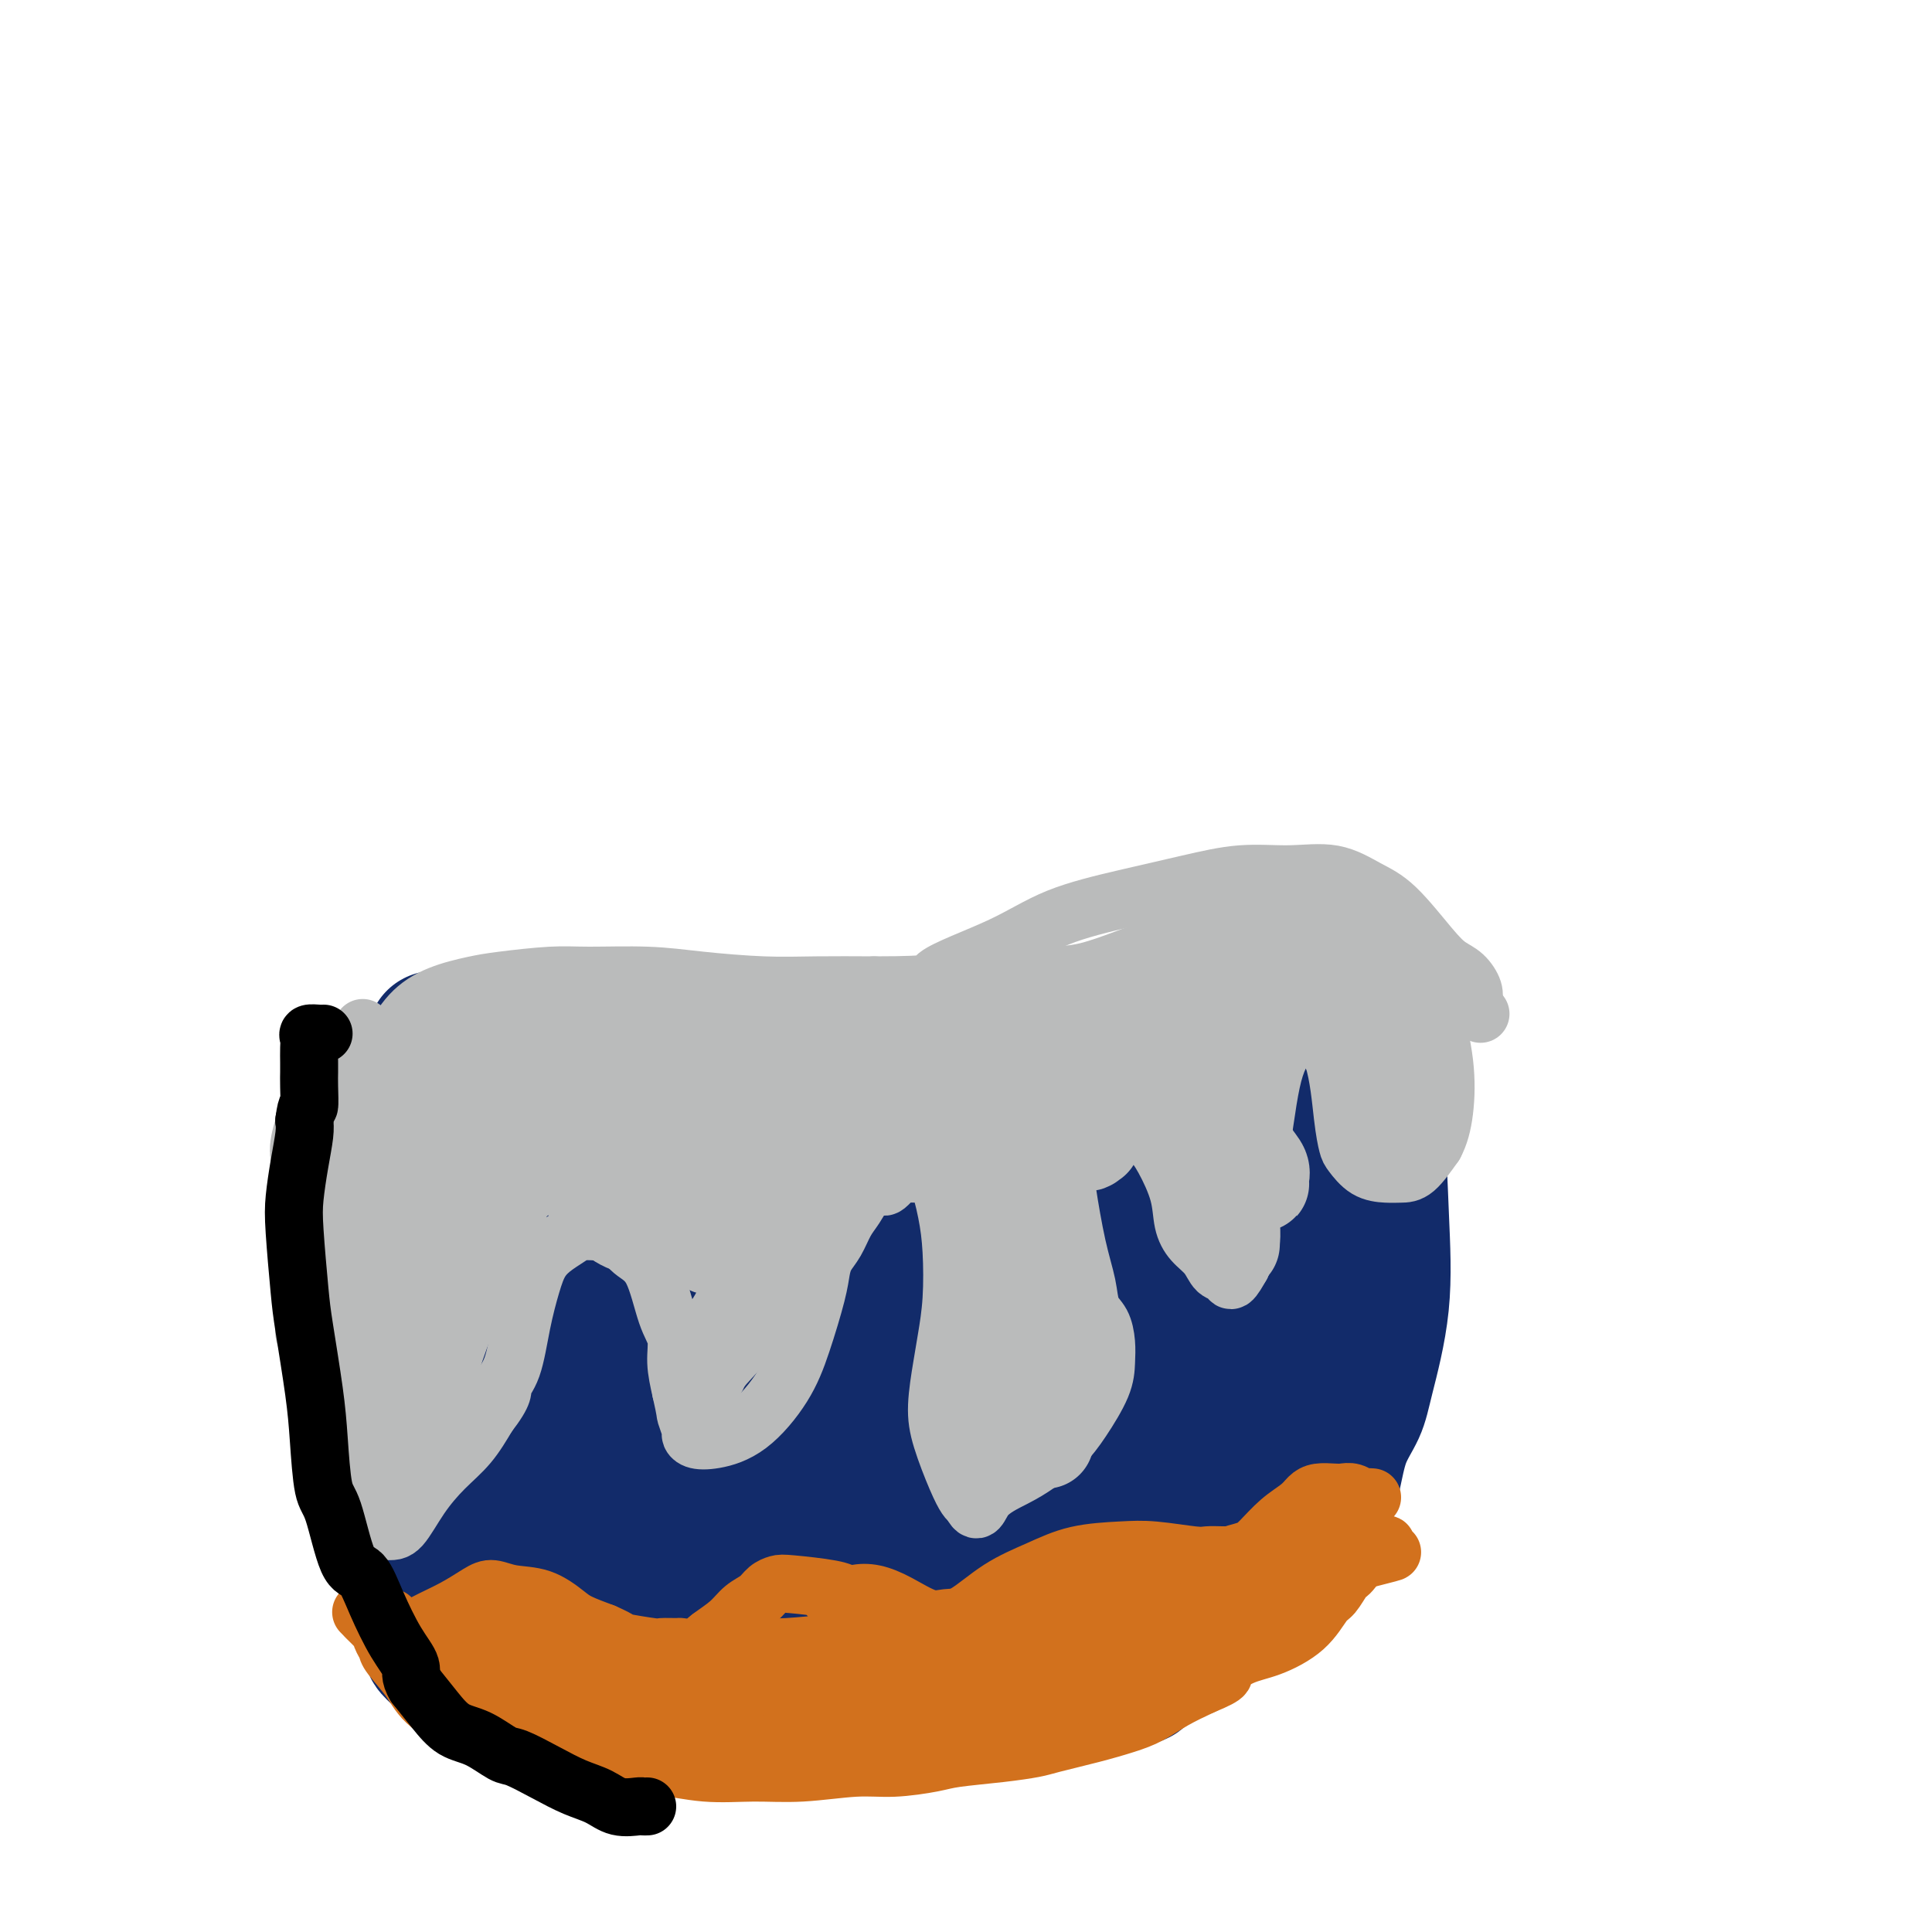 <svg viewBox='0 0 400 400' version='1.1' xmlns='http://www.w3.org/2000/svg' xmlns:xlink='http://www.w3.org/1999/xlink'><g fill='none' stroke='#122B6A' stroke-width='28' stroke-linecap='round' stroke-linejoin='round'><path d='M90,215c0.501,0.445 1.002,0.890 1,1c-0.002,0.110 -0.506,-0.113 1,1c1.506,1.113 5.024,3.564 9,6c3.976,2.436 8.411,4.859 13,7c4.589,2.141 9.332,4.001 15,5c5.668,0.999 12.262,1.138 18,1c5.738,-0.138 10.621,-0.553 16,-1c5.379,-0.447 11.254,-0.925 17,-2c5.746,-1.075 11.363,-2.747 17,-5c5.637,-2.253 11.295,-5.086 17,-7c5.705,-1.914 11.456,-2.908 17,-4c5.544,-1.092 10.881,-2.282 15,-4c4.119,-1.718 7.022,-3.966 11,-6c3.978,-2.034 9.033,-3.855 12,-5c2.967,-1.145 3.848,-1.613 5,-2c1.152,-0.387 2.576,-0.694 4,-1'/><path d='M278,199c5.333,-2.333 2.667,-1.167 0,0'/><path d='M83,224c-0.006,-0.160 -0.012,-0.321 0,0c0.012,0.321 0.042,1.123 0,5c-0.042,3.877 -0.158,10.829 0,17c0.158,6.171 0.589,11.563 1,16c0.411,4.437 0.804,7.921 1,14c0.196,6.079 0.197,14.754 1,23c0.803,8.246 2.409,16.063 3,22c0.591,5.937 0.167,9.992 0,13c-0.167,3.008 -0.078,4.968 0,6c0.078,1.032 0.145,1.136 1,2c0.855,0.864 2.497,2.488 6,4c3.503,1.512 8.867,2.910 14,4c5.133,1.090 10.036,1.870 18,3c7.964,1.130 18.990,2.608 29,3c10.010,0.392 19.005,-0.304 28,-1'/><path d='M185,355c13.326,-0.176 18.140,-1.615 25,-4c6.860,-2.385 15.768,-5.715 22,-9c6.232,-3.285 9.790,-6.526 13,-8c3.210,-1.474 6.071,-1.182 8,-3c1.929,-1.818 2.927,-5.745 4,-10c1.073,-4.255 2.223,-8.836 3,-16c0.777,-7.164 1.181,-16.910 1,-28c-0.181,-11.090 -0.947,-23.526 -1,-33c-0.053,-9.474 0.607,-15.988 1,-20c0.393,-4.012 0.520,-5.523 1,-7c0.480,-1.477 1.314,-2.922 2,-4c0.686,-1.078 1.223,-1.790 1,-2c-0.223,-0.210 -1.207,0.083 -2,0c-0.793,-0.083 -1.397,-0.541 -2,-1'/><path d='M261,210c-0.500,-0.500 -0.250,-0.250 0,0'/><path d='M79,243c-0.043,0.074 -0.087,0.148 0,0c0.087,-0.148 0.304,-0.517 1,-1c0.696,-0.483 1.870,-1.078 5,-1c3.130,0.078 8.215,0.830 13,2c4.785,1.170 9.269,2.760 15,3c5.731,0.240 12.708,-0.868 20,-2c7.292,-1.132 14.899,-2.288 22,-3c7.101,-0.712 13.695,-0.979 20,-1c6.305,-0.021 12.321,0.203 17,1c4.679,0.797 8.021,2.168 12,2c3.979,-0.168 8.595,-1.876 13,-3c4.405,-1.124 8.600,-1.663 13,-2c4.400,-0.337 9.004,-0.472 12,-1c2.996,-0.528 4.384,-1.450 6,-2c1.616,-0.550 3.462,-0.729 4,-1c0.538,-0.271 -0.231,-0.636 -1,-1'/><path d='M251,233c7.833,-1.667 3.917,-0.833 0,0'/><path d='M101,268c-1.116,0.251 -2.233,0.501 3,-1c5.233,-1.501 16.814,-4.754 28,-6c11.186,-1.246 21.975,-0.487 32,1c10.025,1.487 19.285,3.701 28,5c8.715,1.299 16.885,1.682 23,1c6.115,-0.682 10.175,-2.430 13,-3c2.825,-0.570 4.414,0.039 5,0c0.586,-0.039 0.167,-0.725 0,-1c-0.167,-0.275 -0.084,-0.137 0,0'/><path d='M106,270c-1.215,-0.600 -2.431,-1.201 0,0c2.431,1.201 8.508,4.203 18,6c9.492,1.797 22.400,2.391 36,3c13.600,0.609 27.893,1.235 39,2c11.107,0.765 19.029,1.669 23,2c3.971,0.331 3.992,0.089 4,0c0.008,-0.089 0.002,-0.025 0,0c-0.002,0.025 -0.001,0.013 0,0'/><path d='M105,301c0.327,-0.172 0.654,-0.344 0,0c-0.654,0.344 -2.290,1.202 6,-1c8.290,-2.202 26.506,-7.466 42,-11c15.494,-3.534 28.266,-5.339 39,-6c10.734,-0.661 19.428,-0.178 25,0c5.572,0.178 8.020,0.051 9,0c0.980,-0.051 0.490,-0.025 0,0'/><path d='M112,288c-0.053,-0.550 -0.106,-1.100 1,0c1.106,1.100 3.371,3.850 12,6c8.629,2.150 23.622,3.700 35,5c11.378,1.300 19.140,2.350 27,3c7.860,0.650 15.817,0.900 19,1c3.183,0.100 1.591,0.050 0,0'/><path d='M100,316c-1.163,-0.120 -2.325,-0.239 1,0c3.325,0.239 11.139,0.837 22,0c10.861,-0.837 24.770,-3.110 37,-5c12.230,-1.890 22.780,-3.397 27,-4c4.220,-0.603 2.110,-0.301 0,0'/><path d='M110,346c0.038,-0.271 0.075,-0.542 0,0c-0.075,0.542 -0.263,1.897 7,0c7.263,-1.897 21.978,-7.044 33,-9c11.022,-1.956 18.352,-0.719 25,0c6.648,0.719 12.614,0.920 15,1c2.386,0.080 1.193,0.040 0,0'/><path d='M116,329c-0.008,0.037 -0.016,0.073 1,0c1.016,-0.073 3.056,-0.257 8,-2c4.944,-1.743 12.793,-5.046 22,-6c9.207,-0.954 19.774,0.442 24,1c4.226,0.558 2.113,0.279 0,0'/><path d='M103,327c-0.732,-0.105 -1.465,-0.210 1,0c2.465,0.210 8.127,0.736 15,0c6.873,-0.736 14.956,-2.733 24,-4c9.044,-1.267 19.050,-1.803 23,-2c3.950,-0.197 1.843,-0.056 1,0c-0.843,0.056 -0.421,0.028 0,0'/><path d='M174,346c-0.971,-0.005 -1.943,-0.010 0,-1c1.943,-0.990 6.799,-2.967 13,-6c6.201,-3.033 13.746,-7.124 21,-11c7.254,-3.876 14.215,-7.536 17,-9c2.785,-1.464 1.392,-0.732 0,0'/><path d='M223,328c-0.126,-0.598 -0.251,-1.197 0,-1c0.251,0.197 0.879,1.188 3,-9c2.121,-10.188 5.733,-31.556 10,-48c4.267,-16.444 9.187,-27.966 11,-33c1.813,-5.034 0.518,-3.581 0,-3c-0.518,0.581 -0.259,0.291 0,0'/><path d='M233,311c-0.099,-0.501 -0.198,-1.002 0,0c0.198,1.002 0.692,3.506 2,-2c1.308,-5.506 3.429,-19.021 5,-29c1.571,-9.979 2.592,-16.423 3,-19c0.408,-2.577 0.204,-1.289 0,0'/><path d='M196,334c-0.344,1.246 -0.688,2.491 0,0c0.688,-2.491 2.408,-8.720 5,-14c2.592,-5.280 6.056,-9.611 11,-15c4.944,-5.389 11.370,-11.835 14,-15c2.630,-3.165 1.466,-3.047 1,-3c-0.466,0.047 -0.233,0.024 0,0'/><path d='M217,316c-0.470,-0.036 -0.940,-0.071 0,0c0.940,0.071 3.292,0.250 6,-6c2.708,-6.250 5.774,-18.929 7,-24c1.226,-5.071 0.613,-2.536 0,0'/><path d='M286,205c0.062,0.073 0.124,0.145 0,0c-0.124,-0.145 -0.433,-0.509 -1,-1c-0.567,-0.491 -1.392,-1.109 -2,0c-0.608,1.109 -0.997,3.944 -1,7c-0.003,3.056 0.382,6.333 1,10c0.618,3.667 1.471,7.725 2,13c0.529,5.275 0.735,11.765 1,18c0.265,6.235 0.591,12.213 0,18c-0.591,5.787 -2.097,11.384 -3,15c-0.903,3.616 -1.201,5.252 -2,7c-0.799,1.748 -2.099,3.608 -3,6c-0.901,2.392 -1.405,5.315 -2,8c-0.595,2.685 -1.283,5.132 -3,8c-1.717,2.868 -4.462,6.157 -6,8c-1.538,1.843 -1.868,2.241 -3,3c-1.132,0.759 -3.066,1.880 -5,3'/><path d='M259,328c-3.066,2.692 -3.731,2.421 -5,3c-1.269,0.579 -3.141,2.009 -5,3c-1.859,0.991 -3.703,1.544 -5,2c-1.297,0.456 -2.046,0.816 -3,2c-0.954,1.184 -2.111,3.194 -3,5c-0.889,1.806 -1.509,3.409 -2,4c-0.491,0.591 -0.855,0.169 -1,0c-0.145,-0.169 -0.073,-0.084 0,0'/></g>
<g fill='none' stroke='#BABBBB' stroke-width='12' stroke-linecap='round' stroke-linejoin='round'><path d='M75,213c0.087,-0.150 0.174,-0.300 0,0c-0.174,0.300 -0.610,1.051 -1,2c-0.390,0.949 -0.735,2.097 -2,4c-1.265,1.903 -3.449,4.561 -5,7c-1.551,2.439 -2.469,4.659 -3,7c-0.531,2.341 -0.674,4.801 -1,7c-0.326,2.199 -0.834,4.136 -1,7c-0.166,2.864 0.011,6.656 0,9c-0.011,2.344 -0.211,3.239 0,6c0.211,2.761 0.834,7.386 1,10c0.166,2.614 -0.124,3.217 0,4c0.124,0.783 0.662,1.746 1,3c0.338,1.254 0.476,2.799 1,5c0.524,2.201 1.436,5.057 2,7c0.564,1.943 0.782,2.971 1,4'/><path d='M68,295c0.708,3.302 -0.020,2.057 0,2c0.020,-0.057 0.790,1.074 1,2c0.210,0.926 -0.141,1.649 0,3c0.141,1.351 0.772,3.332 1,5c0.228,1.668 0.052,3.024 0,4c-0.052,0.976 0.018,1.572 0,2c-0.018,0.428 -0.125,0.689 0,1c0.125,0.311 0.483,0.673 1,1c0.517,0.327 1.193,0.620 2,1c0.807,0.380 1.744,0.847 3,1c1.256,0.153 2.832,-0.008 4,0c1.168,0.008 1.929,0.184 3,-1c1.071,-1.184 2.452,-3.730 4,-6c1.548,-2.270 3.263,-4.265 5,-6c1.737,-1.735 3.496,-3.210 5,-5c1.504,-1.790 2.752,-3.895 4,-6'/><path d='M101,293c3.832,-4.946 2.913,-5.310 3,-6c0.087,-0.690 1.181,-1.707 2,-4c0.819,-2.293 1.364,-5.861 2,-9c0.636,-3.139 1.362,-5.850 2,-8c0.638,-2.150 1.188,-3.739 2,-5c0.812,-1.261 1.887,-2.193 3,-3c1.113,-0.807 2.264,-1.489 3,-2c0.736,-0.511 1.057,-0.852 2,-1c0.943,-0.148 2.507,-0.105 4,0c1.493,0.105 2.916,0.270 4,1c1.084,0.730 1.831,2.024 3,3c1.169,0.976 2.761,1.635 4,4c1.239,2.365 2.126,6.438 3,9c0.874,2.562 1.735,3.613 2,5c0.265,1.387 -0.067,3.111 0,5c0.067,1.889 0.534,3.945 1,6'/><path d='M141,288c1.093,4.830 0.824,4.406 1,5c0.176,0.594 0.796,2.207 1,3c0.204,0.793 -0.007,0.767 0,1c0.007,0.233 0.231,0.724 1,1c0.769,0.276 2.083,0.335 4,0c1.917,-0.335 4.436,-1.065 7,-3c2.564,-1.935 5.173,-5.074 7,-8c1.827,-2.926 2.874,-5.639 4,-9c1.126,-3.361 2.332,-7.368 3,-10c0.668,-2.632 0.798,-3.887 1,-5c0.202,-1.113 0.477,-2.084 1,-3c0.523,-0.916 1.295,-1.776 2,-3c0.705,-1.224 1.344,-2.813 2,-4c0.656,-1.187 1.331,-1.974 2,-3c0.669,-1.026 1.334,-2.293 2,-3c0.666,-0.707 1.333,-0.853 2,-1'/><path d='M181,246c4.375,-7.762 2.313,-2.668 2,-1c-0.313,1.668 1.123,-0.091 2,-1c0.877,-0.909 1.194,-0.969 2,-1c0.806,-0.031 2.100,-0.032 3,0c0.900,0.032 1.405,0.099 2,0c0.595,-0.099 1.281,-0.362 2,1c0.719,1.362 1.472,4.349 2,7c0.528,2.651 0.831,4.966 1,8c0.169,3.034 0.204,6.786 0,10c-0.204,3.214 -0.648,5.889 -1,8c-0.352,2.111 -0.613,3.658 -1,6c-0.387,2.342 -0.899,5.478 -1,8c-0.101,2.522 0.210,4.428 1,7c0.790,2.572 2.059,5.808 3,8c0.941,2.192 1.555,3.341 2,4c0.445,0.659 0.723,0.830 1,1'/><path d='M201,311c1.461,3.075 1.614,0.762 3,-1c1.386,-1.762 4.003,-2.974 6,-4c1.997,-1.026 3.372,-1.866 5,-3c1.628,-1.134 3.509,-2.560 5,-4c1.491,-1.440 2.594,-2.892 4,-5c1.406,-2.108 3.116,-4.870 4,-7c0.884,-2.130 0.942,-3.628 1,-5c0.058,-1.372 0.115,-2.619 0,-4c-0.115,-1.381 -0.402,-2.897 -1,-4c-0.598,-1.103 -1.507,-1.793 -2,-3c-0.493,-1.207 -0.570,-2.931 -1,-5c-0.430,-2.069 -1.215,-4.483 -2,-8c-0.785,-3.517 -1.571,-8.139 -2,-11c-0.429,-2.861 -0.500,-3.963 0,-5c0.500,-1.037 1.571,-2.011 2,-3c0.429,-0.989 0.214,-1.995 0,-3'/><path d='M223,236c0.709,-1.878 1.483,-1.075 2,-1c0.517,0.075 0.777,-0.580 1,-1c0.223,-0.420 0.409,-0.605 1,-1c0.591,-0.395 1.589,-1.000 3,-1c1.411,0.000 3.236,0.606 4,1c0.764,0.394 0.466,0.576 1,1c0.534,0.424 1.899,1.089 3,2c1.101,0.911 1.937,2.067 3,4c1.063,1.933 2.353,4.644 3,7c0.647,2.356 0.649,4.357 1,6c0.351,1.643 1.049,2.930 2,4c0.951,1.070 2.155,1.925 3,3c0.845,1.075 1.329,2.371 2,3c0.671,0.629 1.527,0.593 2,1c0.473,0.407 0.564,1.259 1,1c0.436,-0.259 1.218,-1.630 2,-3'/><path d='M257,262c1.089,-4.969 2.813,-15.892 4,-24c1.187,-8.108 1.839,-13.402 3,-17c1.161,-3.598 2.833,-5.500 4,-7c1.167,-1.500 1.829,-2.596 2,-3c0.171,-0.404 -0.147,-0.115 0,0c0.147,0.115 0.761,0.055 1,0c0.239,-0.055 0.104,-0.105 1,1c0.896,1.105 2.822,3.364 4,7c1.178,3.636 1.606,8.649 2,12c0.394,3.351 0.752,5.042 1,6c0.248,0.958 0.386,1.185 1,2c0.614,0.815 1.703,2.218 3,3c1.297,0.782 2.801,0.941 4,1c1.199,0.059 2.092,0.016 3,0c0.908,-0.016 1.831,-0.005 3,-1c1.169,-0.995 2.585,-2.998 4,-5'/><path d='M297,237c1.042,-1.903 1.649,-4.160 2,-7c0.351,-2.840 0.448,-6.264 0,-10c-0.448,-3.736 -1.440,-7.785 -2,-10c-0.560,-2.215 -0.689,-2.596 -1,-3c-0.311,-0.404 -0.803,-0.830 -1,-1c-0.197,-0.170 -0.098,-0.085 0,0'/><path d='M72,221c0.413,-0.009 0.825,-0.018 1,0c0.175,0.018 0.112,0.062 1,0c0.888,-0.062 2.726,-0.230 4,-1c1.274,-0.770 1.984,-2.142 3,-4c1.016,-1.858 2.339,-4.200 4,-6c1.661,-1.800 3.659,-3.056 6,-4c2.341,-0.944 5.025,-1.574 7,-2c1.975,-0.426 3.242,-0.647 6,-1c2.758,-0.353 7.007,-0.837 10,-1c2.993,-0.163 4.732,-0.005 8,0c3.268,0.005 8.066,-0.142 12,0c3.934,0.142 7.003,0.574 11,1c3.997,0.426 8.922,0.845 13,1c4.078,0.155 7.308,0.044 11,0c3.692,-0.044 7.846,-0.022 12,0'/><path d='M181,204c14.214,-0.017 11.249,-0.560 13,-2c1.751,-1.440 8.218,-3.777 13,-6c4.782,-2.223 7.878,-4.332 12,-6c4.122,-1.668 9.269,-2.894 14,-4c4.731,-1.106 9.048,-2.091 13,-3c3.952,-0.909 7.541,-1.742 11,-2c3.459,-0.258 6.788,0.059 10,0c3.212,-0.059 6.305,-0.493 9,0c2.695,0.493 4.990,1.913 7,3c2.010,1.087 3.733,1.842 6,4c2.267,2.158 5.077,5.720 7,8c1.923,2.280 2.960,3.280 4,4c1.040,0.720 2.083,1.162 3,2c0.917,0.838 1.708,2.072 2,3c0.292,0.928 0.083,1.551 0,2c-0.083,0.449 -0.042,0.725 0,1'/><path d='M305,208c2.667,3.333 1.333,1.667 0,0'/></g>
<g fill='none' stroke='#BABBBB' stroke-width='20' stroke-linecap='round' stroke-linejoin='round'><path d='M81,296c-0.088,0.761 -0.177,1.521 0,0c0.177,-1.521 0.619,-5.325 3,-12c2.381,-6.675 6.701,-16.223 10,-23c3.299,-6.777 5.577,-10.783 7,-13c1.423,-2.217 1.990,-2.646 3,-3c1.010,-0.354 2.464,-0.634 3,-1c0.536,-0.366 0.153,-0.819 0,-1c-0.153,-0.181 -0.077,-0.091 0,0'/><path d='M88,288c0.140,-0.202 0.280,-0.404 0,0c-0.280,0.404 -0.979,1.415 0,-2c0.979,-3.415 3.635,-11.255 6,-17c2.365,-5.745 4.438,-9.396 6,-12c1.562,-2.604 2.613,-4.163 3,-5c0.387,-0.837 0.111,-0.954 0,-1c-0.111,-0.046 -0.055,-0.023 0,0'/><path d='M81,297c-0.006,0.000 -0.012,0.000 0,0c0.012,0.000 0.042,0.000 0,0c-0.042,0.000 -0.155,0.000 0,0c0.155,-0.000 0.578,0.000 1,-1c0.422,-1.000 0.844,-3.000 1,-4c0.156,-1.000 0.044,-1.000 0,-1c-0.044,0.000 -0.022,0.000 0,0'/><path d='M79,301c-0.020,0.696 -0.041,1.392 0,-1c0.041,-2.392 0.143,-7.870 0,-12c-0.143,-4.130 -0.533,-6.910 -1,-11c-0.467,-4.090 -1.013,-9.491 -1,-13c0.013,-3.509 0.584,-5.127 1,-8c0.416,-2.873 0.677,-7.000 1,-9c0.323,-2.000 0.708,-1.872 1,-3c0.292,-1.128 0.491,-3.513 1,-6c0.509,-2.487 1.327,-5.075 2,-7c0.673,-1.925 1.201,-3.186 2,-4c0.799,-0.814 1.869,-1.181 4,-2c2.131,-0.819 5.323,-2.091 8,-3c2.677,-0.909 4.838,-1.454 7,-2'/><path d='M104,220c4.912,-1.709 7.692,-2.483 10,-3c2.308,-0.517 4.144,-0.778 6,-1c1.856,-0.222 3.730,-0.406 6,-1c2.270,-0.594 4.934,-1.598 6,-2c1.066,-0.402 0.533,-0.201 0,0'/><path d='M145,283c-0.103,0.217 -0.206,0.434 0,0c0.206,-0.434 0.722,-1.518 2,-3c1.278,-1.482 3.319,-3.360 5,-6c1.681,-2.640 3.002,-6.041 4,-8c0.998,-1.959 1.671,-2.476 2,-5c0.329,-2.524 0.312,-7.055 0,-10c-0.312,-2.945 -0.919,-4.305 -1,-5c-0.081,-0.695 0.363,-0.726 0,-1c-0.363,-0.274 -1.532,-0.793 -2,-1c-0.468,-0.207 -0.234,-0.104 0,0'/><path d='M148,258c-0.501,0.083 -1.003,0.167 -1,0c0.003,-0.167 0.509,-0.584 0,-2c-0.509,-1.416 -2.034,-3.831 -3,-6c-0.966,-2.169 -1.373,-4.091 -3,-6c-1.627,-1.909 -4.475,-3.804 -7,-6c-2.525,-2.196 -4.728,-4.692 -6,-6c-1.272,-1.308 -1.612,-1.429 -2,-2c-0.388,-0.571 -0.825,-1.592 -1,-2c-0.175,-0.408 -0.087,-0.204 0,0'/><path d='M89,251c-0.884,0.314 -1.769,0.628 0,0c1.769,-0.628 6.191,-2.196 11,-6c4.809,-3.804 10.007,-9.842 15,-14c4.993,-4.158 9.783,-6.435 13,-8c3.217,-1.565 4.862,-2.420 7,-3c2.138,-0.580 4.768,-0.887 6,-1c1.232,-0.113 1.066,-0.032 1,0c-0.066,0.032 -0.033,0.016 0,0'/><path d='M85,256c-0.390,0.459 -0.779,0.918 0,0c0.779,-0.918 2.728,-3.212 7,-6c4.272,-2.788 10.868,-6.071 17,-8c6.132,-1.929 11.801,-2.503 16,-4c4.199,-1.497 6.930,-3.917 9,-5c2.070,-1.083 3.480,-0.830 4,-1c0.520,-0.170 0.148,-0.763 0,-1c-0.148,-0.237 -0.074,-0.119 0,0'/><path d='M75,248c0.419,-0.055 0.839,-0.110 1,0c0.161,0.110 0.065,0.386 3,-3c2.935,-3.386 8.902,-10.434 14,-15c5.098,-4.566 9.327,-6.649 14,-9c4.673,-2.351 9.789,-4.970 14,-7c4.211,-2.030 7.518,-3.470 9,-4c1.482,-0.530 1.138,-0.152 1,0c-0.138,0.152 -0.069,0.076 0,0'/><path d='M76,226c-0.064,0.005 -0.128,0.011 0,0c0.128,-0.011 0.448,-0.037 2,-1c1.552,-0.963 4.335,-2.861 7,-5c2.665,-2.139 5.213,-4.518 8,-6c2.787,-1.482 5.812,-2.067 9,-3c3.188,-0.933 6.537,-2.214 11,-3c4.463,-0.786 10.038,-1.079 13,-1c2.962,0.079 3.310,0.528 6,1c2.690,0.472 7.723,0.966 11,1c3.277,0.034 4.797,-0.394 8,0c3.203,0.394 8.090,1.608 11,2c2.910,0.392 3.842,-0.039 6,0c2.158,0.039 5.543,0.549 9,1c3.457,0.451 6.988,0.843 10,1c3.012,0.157 5.506,0.078 8,0'/><path d='M195,213c14.262,0.833 8.917,0.417 8,0c-0.917,-0.417 2.595,-0.833 4,-1c1.405,-0.167 0.702,-0.083 0,0'/><path d='M150,218c-0.705,0.092 -1.409,0.184 0,0c1.409,-0.184 4.932,-0.644 9,-1c4.068,-0.356 8.679,-0.606 13,-1c4.321,-0.394 8.350,-0.930 13,-2c4.650,-1.070 9.922,-2.674 14,-4c4.078,-1.326 6.963,-2.373 10,-3c3.037,-0.627 6.227,-0.832 9,-1c2.773,-0.168 5.129,-0.299 8,-1c2.871,-0.701 6.259,-1.974 9,-3c2.741,-1.026 4.837,-1.806 7,-3c2.163,-1.194 4.395,-2.803 6,-4c1.605,-1.197 2.585,-1.981 4,-3c1.415,-1.019 3.266,-2.274 5,-3c1.734,-0.726 3.353,-0.922 5,-1c1.647,-0.078 3.324,-0.039 5,0'/><path d='M267,188c1.892,-0.239 1.623,-0.335 3,1c1.377,1.335 4.401,4.103 7,6c2.599,1.897 4.773,2.924 6,4c1.227,1.076 1.506,2.201 2,3c0.494,0.799 1.204,1.271 2,3c0.796,1.729 1.678,4.715 2,7c0.322,2.285 0.085,3.869 0,5c-0.085,1.131 -0.019,1.809 0,2c0.019,0.191 -0.010,-0.103 0,0c0.010,0.103 0.059,0.605 0,1c-0.059,0.395 -0.226,0.683 0,1c0.226,0.317 0.844,0.662 1,1c0.156,0.338 -0.150,0.668 0,1c0.150,0.332 0.757,0.666 0,0c-0.757,-0.666 -2.879,-2.333 -5,-4'/><path d='M285,219c-2.181,-2.901 -5.134,-8.155 -7,-11c-1.866,-2.845 -2.646,-3.281 -4,-4c-1.354,-0.719 -3.281,-1.721 -5,-2c-1.719,-0.279 -3.229,0.164 -4,0c-0.771,-0.164 -0.804,-0.935 -2,1c-1.196,1.935 -3.557,6.577 -5,11c-1.443,4.423 -1.970,8.628 -2,12c-0.030,3.372 0.437,5.912 1,8c0.563,2.088 1.223,3.723 2,5c0.777,1.277 1.671,2.198 2,3c0.329,0.802 0.093,1.487 0,2c-0.093,0.513 -0.044,0.853 0,1c0.044,0.147 0.084,0.101 0,0c-0.084,-0.101 -0.292,-0.258 -1,-1c-0.708,-0.742 -1.917,-2.069 -4,-5c-2.083,-2.931 -5.042,-7.465 -8,-12'/><path d='M248,227c-2.942,-3.628 -3.798,-3.698 -5,-5c-1.202,-1.302 -2.750,-3.837 -4,-6c-1.250,-2.163 -2.200,-3.953 -3,-5c-0.800,-1.047 -1.448,-1.351 -3,-2c-1.552,-0.649 -4.009,-1.642 -5,-2c-0.991,-0.358 -0.518,-0.080 -2,3c-1.482,3.080 -4.920,8.963 -7,15c-2.080,6.037 -2.802,12.230 -4,18c-1.198,5.770 -2.871,11.119 -3,15c-0.129,3.881 1.286,6.295 2,9c0.714,2.705 0.727,5.700 1,8c0.273,2.300 0.805,3.904 1,5c0.195,1.096 0.052,1.686 0,3c-0.052,1.314 -0.014,3.354 0,5c0.014,1.646 0.004,2.899 0,4c-0.004,1.101 -0.002,2.051 0,3'/><path d='M216,295c0.749,5.897 0.622,2.140 0,1c-0.622,-1.140 -1.739,0.338 -2,1c-0.261,0.662 0.335,0.509 0,1c-0.335,0.491 -1.600,1.625 -2,2c-0.400,0.375 0.064,-0.009 0,0c-0.064,0.009 -0.655,0.413 -1,0c-0.345,-0.413 -0.443,-1.642 0,-4c0.443,-2.358 1.426,-5.846 2,-10c0.574,-4.154 0.738,-8.973 1,-13c0.262,-4.027 0.620,-7.263 0,-10c-0.620,-2.737 -2.219,-4.974 -4,-8c-1.781,-3.026 -3.746,-6.842 -5,-9c-1.254,-2.158 -1.799,-2.658 -3,-5c-1.201,-2.342 -3.057,-6.526 -4,-9c-0.943,-2.474 -0.971,-3.237 -1,-4'/><path d='M197,228c-3.275,-5.767 -2.961,-2.685 -4,-2c-1.039,0.685 -3.431,-1.028 -5,-2c-1.569,-0.972 -2.315,-1.203 -6,1c-3.685,2.203 -10.309,6.839 -15,10c-4.691,3.161 -7.447,4.848 -10,6c-2.553,1.152 -4.901,1.768 -6,2c-1.099,0.232 -0.947,0.081 -1,0c-0.053,-0.081 -0.310,-0.091 0,0c0.310,0.091 1.187,0.283 4,-1c2.813,-1.283 7.560,-4.043 13,-7c5.440,-2.957 11.571,-6.112 16,-8c4.429,-1.888 7.154,-2.508 9,-3c1.846,-0.492 2.813,-0.855 3,-1c0.187,-0.145 -0.407,-0.073 -1,0'/><path d='M194,223c6.729,-3.213 2.051,-1.247 -6,3c-8.051,4.247 -19.477,10.774 -28,16c-8.523,5.226 -14.144,9.152 -19,11c-4.856,1.848 -8.946,1.619 -12,0c-3.054,-1.619 -5.070,-4.629 -6,-6c-0.930,-1.371 -0.773,-1.103 -1,-1c-0.227,0.103 -0.837,0.041 1,-2c1.837,-2.041 6.121,-6.061 10,-9c3.879,-2.939 7.354,-4.796 11,-6c3.646,-1.204 7.464,-1.755 11,-2c3.536,-0.245 6.790,-0.185 9,0c2.210,0.185 3.377,0.494 4,0c0.623,-0.494 0.703,-1.792 0,0c-0.703,1.792 -2.189,6.675 -4,11c-1.811,4.325 -3.946,8.093 -5,10c-1.054,1.907 -1.027,1.954 -1,2'/><path d='M158,250c-1.408,3.754 0.071,1.641 1,1c0.929,-0.641 1.309,0.192 4,-1c2.691,-1.192 7.692,-4.410 11,-7c3.308,-2.590 4.923,-4.553 7,-7c2.077,-2.447 4.615,-5.378 7,-7c2.385,-1.622 4.617,-1.937 7,-3c2.383,-1.063 4.918,-2.876 7,-4c2.082,-1.124 3.710,-1.559 5,-2c1.290,-0.441 2.240,-0.888 3,-1c0.760,-0.112 1.328,0.110 2,0c0.672,-0.110 1.447,-0.550 2,2c0.553,2.550 0.883,8.092 1,13c0.117,4.908 0.021,9.181 0,13c-0.021,3.819 0.033,7.182 -1,12c-1.033,4.818 -3.152,11.091 -4,15c-0.848,3.909 -0.424,5.455 0,7'/><path d='M210,281c-0.783,5.685 -0.242,2.897 0,2c0.242,-0.897 0.184,0.096 0,0c-0.184,-0.096 -0.494,-1.283 -1,-1c-0.506,0.283 -1.207,2.035 -2,-2c-0.793,-4.035 -1.676,-13.857 -2,-19c-0.324,-5.143 -0.087,-5.608 0,-6c0.087,-0.392 0.024,-0.712 0,-1c-0.024,-0.288 -0.007,-0.546 0,2c0.007,2.546 0.006,7.895 0,15c-0.006,7.105 -0.015,15.965 0,20c0.015,4.035 0.056,3.247 0,3c-0.056,-0.247 -0.207,0.049 0,-6c0.207,-6.049 0.774,-18.443 2,-27c1.226,-8.557 3.113,-13.279 5,-18'/><path d='M212,243c1.266,-5.395 1.932,-9.884 3,-13c1.068,-3.116 2.539,-4.860 4,-7c1.461,-2.140 2.913,-4.677 4,-6c1.087,-1.323 1.810,-1.432 2,-2c0.190,-0.568 -0.152,-1.594 0,-1c0.152,0.594 0.798,2.809 1,7c0.202,4.191 -0.040,10.358 0,13c0.040,2.642 0.363,1.760 0,2c-0.363,0.240 -1.411,1.603 0,-1c1.411,-2.603 5.281,-9.170 8,-15c2.719,-5.830 4.286,-10.922 6,-14c1.714,-3.078 3.575,-4.142 5,-5c1.425,-0.858 2.413,-1.508 3,-2c0.587,-0.492 0.773,-0.825 1,-1c0.227,-0.175 0.493,-0.193 1,0c0.507,0.193 1.253,0.596 2,1'/><path d='M252,199c2.185,0.484 1.646,5.192 1,12c-0.646,6.808 -1.400,15.714 -2,21c-0.600,5.286 -1.048,6.951 -1,8c0.048,1.049 0.591,1.481 1,2c0.409,0.519 0.684,1.126 1,2c0.316,0.874 0.673,2.014 1,3c0.327,0.986 0.624,1.816 1,3c0.376,1.184 0.831,2.720 1,4c0.169,1.280 0.051,2.302 0,3c-0.051,0.698 -0.035,1.070 0,0c0.035,-1.070 0.090,-3.582 0,-10c-0.090,-6.418 -0.323,-16.741 0,-24c0.323,-7.259 1.202,-11.454 2,-14c0.798,-2.546 1.514,-3.442 2,-4c0.486,-0.558 0.743,-0.779 1,-1'/><path d='M260,204c0.810,-3.221 0.337,-1.774 1,-1c0.663,0.774 2.464,0.876 4,1c1.536,0.124 2.807,0.270 4,1c1.193,0.730 2.309,2.043 4,4c1.691,1.957 3.959,4.559 6,7c2.041,2.441 3.857,4.720 5,7c1.143,2.280 1.613,4.559 2,6c0.387,1.441 0.692,2.043 1,3c0.308,0.957 0.618,2.270 1,3c0.382,0.730 0.834,0.876 1,1c0.166,0.124 0.045,0.226 0,0c-0.045,-0.226 -0.013,-0.779 0,-1c0.013,-0.221 0.006,-0.111 0,0'/><path d='M66,240c0.036,-0.335 0.072,-0.671 0,-1c-0.072,-0.329 -0.253,-0.652 0,-2c0.253,-1.348 0.941,-3.720 2,-5c1.059,-1.280 2.488,-1.467 4,-2c1.512,-0.533 3.106,-1.411 5,-2c1.894,-0.589 4.087,-0.889 7,-1c2.913,-0.111 6.547,-0.032 8,0c1.453,0.032 0.727,0.016 0,0'/></g>
<g fill='none' stroke='#D2711D' stroke-width='12' stroke-linecap='round' stroke-linejoin='round'><path d='M81,335c-0.068,-0.063 -0.135,-0.125 0,0c0.135,0.125 0.473,0.438 1,1c0.527,0.562 1.242,1.374 2,2c0.758,0.626 1.557,1.066 4,2c2.443,0.934 6.528,2.360 9,3c2.472,0.640 3.330,0.493 6,1c2.670,0.507 7.151,1.668 10,2c2.849,0.332 4.067,-0.164 7,0c2.933,0.164 7.582,0.987 11,1c3.418,0.013 5.604,-0.784 9,-1c3.396,-0.216 8.003,0.149 11,0c2.997,-0.149 4.383,-0.814 8,-1c3.617,-0.186 9.464,0.105 13,0c3.536,-0.105 4.760,-0.605 8,-1c3.240,-0.395 8.497,-0.684 12,-1c3.503,-0.316 5.251,-0.658 7,-1'/><path d='M199,342c15.487,-0.766 11.203,-0.680 11,-1c-0.203,-0.320 3.674,-1.044 7,-2c3.326,-0.956 6.101,-2.143 9,-3c2.899,-0.857 5.920,-1.382 8,-2c2.080,-0.618 3.217,-1.328 5,-2c1.783,-0.672 4.211,-1.307 6,-2c1.789,-0.693 2.939,-1.444 4,-2c1.061,-0.556 2.032,-0.919 3,-1c0.968,-0.081 1.933,0.118 3,0c1.067,-0.118 2.236,-0.554 3,-1c0.764,-0.446 1.123,-0.903 2,-1c0.877,-0.097 2.274,0.168 4,0c1.726,-0.168 3.782,-0.767 5,-1c1.218,-0.233 1.597,-0.101 2,0c0.403,0.101 0.829,0.172 1,0c0.171,-0.172 0.085,-0.586 0,-1'/><path d='M272,323c11.702,-2.940 4.458,-0.792 1,0c-3.458,0.792 -3.131,0.226 -3,0c0.131,-0.226 0.065,-0.113 0,0'/><path d='M75,334c-0.204,-0.205 -0.408,-0.409 0,0c0.408,0.409 1.429,1.432 2,2c0.571,0.568 0.693,0.681 1,1c0.307,0.319 0.801,0.846 1,1c0.199,0.154 0.105,-0.063 0,0c-0.105,0.063 -0.220,0.406 0,1c0.220,0.594 0.776,1.440 1,2c0.224,0.560 0.117,0.833 1,2c0.883,1.167 2.755,3.229 4,5c1.245,1.771 1.863,3.252 4,5c2.137,1.748 5.795,3.763 8,5c2.205,1.237 2.958,1.696 4,2c1.042,0.304 2.372,0.453 5,1c2.628,0.547 6.554,1.494 9,2c2.446,0.506 3.413,0.573 6,1c2.587,0.427 6.793,1.213 11,2'/><path d='M132,366c6.418,1.176 4.963,0.115 6,0c1.037,-0.115 4.566,0.716 8,1c3.434,0.284 6.772,0.021 10,0c3.228,-0.021 6.347,0.202 10,0c3.653,-0.202 7.840,-0.828 11,-1c3.160,-0.172 5.294,0.108 8,0c2.706,-0.108 5.984,-0.606 8,-1c2.016,-0.394 2.771,-0.686 5,-1c2.229,-0.314 5.933,-0.651 9,-1c3.067,-0.349 5.499,-0.712 7,-1c1.501,-0.288 2.073,-0.503 4,-1c1.927,-0.497 5.210,-1.277 8,-2c2.790,-0.723 5.088,-1.390 7,-2c1.912,-0.610 3.438,-1.164 5,-2c1.562,-0.836 3.161,-1.953 5,-3c1.839,-1.047 3.920,-2.023 6,-3'/><path d='M249,349c6.149,-2.529 4.022,-2.352 4,-3c-0.022,-0.648 2.063,-2.122 4,-3c1.937,-0.878 3.727,-1.160 6,-2c2.273,-0.840 5.029,-2.239 7,-4c1.971,-1.761 3.158,-3.885 4,-5c0.842,-1.115 1.341,-1.220 2,-2c0.659,-0.780 1.479,-2.236 2,-3c0.521,-0.764 0.742,-0.835 1,-1c0.258,-0.165 0.553,-0.423 1,-1c0.447,-0.577 1.048,-1.474 2,-2c0.952,-0.526 2.256,-0.680 3,-1c0.744,-0.320 0.927,-0.806 1,-1c0.073,-0.194 0.037,-0.097 0,0'/><path d='M76,335c0.055,0.053 0.109,0.105 0,0c-0.109,-0.105 -0.382,-0.368 0,0c0.382,0.368 1.417,1.368 2,2c0.583,0.632 0.713,0.896 1,1c0.287,0.104 0.732,0.047 1,0c0.268,-0.047 0.358,-0.086 1,0c0.642,0.086 1.837,0.295 3,0c1.163,-0.295 2.294,-1.095 4,-2c1.706,-0.905 3.988,-1.916 6,-3c2.012,-1.084 3.753,-2.242 5,-3c1.247,-0.758 1.998,-1.115 3,-1c1.002,0.115 2.255,0.702 4,1c1.745,0.298 3.983,0.307 6,1c2.017,0.693 3.812,2.071 5,3c1.188,0.929 1.768,1.408 3,2c1.232,0.592 3.116,1.296 5,2'/><path d='M125,338c4.120,1.784 2.919,1.746 4,2c1.081,0.254 4.442,0.802 6,1c1.558,0.198 1.311,0.048 2,0c0.689,-0.048 2.313,0.007 3,0c0.687,-0.007 0.438,-0.074 1,0c0.562,0.074 1.936,0.291 3,0c1.064,-0.291 1.818,-1.090 3,-2c1.182,-0.910 2.792,-1.932 4,-3c1.208,-1.068 2.012,-2.182 3,-3c0.988,-0.818 2.159,-1.341 3,-2c0.841,-0.659 1.354,-1.455 2,-2c0.646,-0.545 1.427,-0.839 2,-1c0.573,-0.161 0.937,-0.187 3,0c2.063,0.187 5.825,0.589 8,1c2.175,0.411 2.764,0.832 3,1c0.236,0.168 0.118,0.084 0,0'/><path d='M172,331c0.376,-0.028 0.752,-0.055 1,0c0.248,0.055 0.369,0.194 1,0c0.631,-0.194 1.771,-0.721 3,-1c1.229,-0.279 2.545,-0.309 4,0c1.455,0.309 3.047,0.957 5,2c1.953,1.043 4.267,2.481 6,3c1.733,0.519 2.886,0.118 4,0c1.114,-0.118 2.190,0.046 4,-1c1.810,-1.046 4.353,-3.300 7,-5c2.647,-1.700 5.399,-2.844 8,-4c2.601,-1.156 5.052,-2.324 8,-3c2.948,-0.676 6.392,-0.861 9,-1c2.608,-0.139 4.379,-0.233 7,0c2.621,0.233 6.090,0.794 8,1c1.910,0.206 2.260,0.059 3,0c0.740,-0.059 1.870,-0.029 3,0'/><path d='M253,322c4.947,0.043 2.316,0.149 2,0c-0.316,-0.149 1.683,-0.554 3,-1c1.317,-0.446 1.951,-0.932 3,-2c1.049,-1.068 2.511,-2.717 4,-4c1.489,-1.283 3.004,-2.200 4,-3c0.996,-0.800 1.474,-1.483 2,-2c0.526,-0.517 1.100,-0.867 2,-1c0.900,-0.133 2.125,-0.050 3,0c0.875,0.050 1.401,0.066 2,0c0.599,-0.066 1.271,-0.214 2,0c0.729,0.214 1.516,0.789 2,1c0.484,0.211 0.666,0.056 1,0c0.334,-0.056 0.822,-0.015 1,0c0.178,0.015 0.048,0.004 0,0c-0.048,-0.004 -0.014,-0.001 0,0c0.014,0.001 0.007,0.001 0,0'/><path d='M99,347c-0.137,-0.107 -0.274,-0.215 0,0c0.274,0.215 0.960,0.751 3,1c2.040,0.249 5.434,0.210 10,0c4.566,-0.210 10.306,-0.592 14,-1c3.694,-0.408 5.343,-0.841 7,-1c1.657,-0.159 3.320,-0.043 4,0c0.680,0.043 0.375,0.011 0,0c-0.375,-0.011 -0.822,-0.003 -1,0c-0.178,0.003 -0.089,0.002 0,0'/><path d='M94,349c-0.420,-0.417 -0.840,-0.835 0,0c0.840,0.835 2.940,2.922 4,4c1.060,1.078 1.081,1.146 4,2c2.919,0.854 8.737,2.495 12,3c3.263,0.505 3.971,-0.126 8,0c4.029,0.126 11.380,1.011 17,1c5.620,-0.011 9.509,-0.916 15,-1c5.491,-0.084 12.582,0.652 19,0c6.418,-0.652 12.162,-2.694 18,-4c5.838,-1.306 11.769,-1.876 16,-3c4.231,-1.124 6.761,-2.801 10,-4c3.239,-1.199 7.188,-1.919 11,-3c3.812,-1.081 7.488,-2.522 11,-4c3.512,-1.478 6.861,-2.994 9,-4c2.139,-1.006 3.070,-1.503 4,-2'/><path d='M252,334c7.249,-2.630 2.871,-0.705 1,0c-1.871,0.705 -1.234,0.190 -1,0c0.234,-0.190 0.067,-0.054 0,0c-0.067,0.054 -0.033,0.027 0,0'/><path d='M161,363c-0.403,0.066 -0.807,0.132 0,0c0.807,-0.132 2.824,-0.460 6,-1c3.176,-0.540 7.512,-1.290 12,-2c4.488,-0.710 9.129,-1.381 14,-3c4.871,-1.619 9.973,-4.188 15,-6c5.027,-1.812 9.980,-2.869 14,-4c4.020,-1.131 7.106,-2.337 10,-3c2.894,-0.663 5.594,-0.783 7,-1c1.406,-0.217 1.518,-0.529 3,-1c1.482,-0.471 4.334,-1.099 7,-2c2.666,-0.901 5.145,-2.073 7,-3c1.855,-0.927 3.085,-1.607 4,-2c0.915,-0.393 1.513,-0.497 2,-1c0.487,-0.503 0.862,-1.405 1,-2c0.138,-0.595 0.039,-0.884 0,-1c-0.039,-0.116 -0.020,-0.058 0,0'/><path d='M92,346c0.065,-0.065 0.130,-0.131 0,0c-0.130,0.131 -0.455,0.458 0,0c0.455,-0.458 1.689,-1.699 3,-3c1.311,-1.301 2.700,-2.660 6,-3c3.300,-0.340 8.511,0.340 12,1c3.489,0.660 5.257,1.299 7,2c1.743,0.701 3.460,1.464 6,2c2.540,0.536 5.903,0.844 9,1c3.097,0.156 5.928,0.158 9,0c3.072,-0.158 6.384,-0.477 10,-1c3.616,-0.523 7.536,-1.250 12,-2c4.464,-0.750 9.472,-1.521 14,-2c4.528,-0.479 8.574,-0.664 12,-1c3.426,-0.336 6.230,-0.821 8,-1c1.770,-0.179 2.506,-0.051 3,0c0.494,0.051 0.747,0.026 1,0'/><path d='M204,339c9.333,-1.311 2.667,-1.089 0,-1c-2.667,0.089 -1.333,0.044 0,0'/><path d='M147,339c-0.300,0.308 -0.600,0.615 0,1c0.600,0.385 2.101,0.847 4,1c1.899,0.153 4.198,-0.002 6,0c1.802,0.002 3.109,0.163 6,0c2.891,-0.163 7.367,-0.649 12,-1c4.633,-0.351 9.424,-0.566 14,-1c4.576,-0.434 8.939,-1.087 13,-2c4.061,-0.913 7.820,-2.087 11,-3c3.180,-0.913 5.780,-1.564 8,-2c2.220,-0.436 4.059,-0.656 5,-1c0.941,-0.344 0.983,-0.813 1,-1c0.017,-0.187 0.008,-0.094 0,0'/><path d='M154,357c-0.129,0.077 -0.257,0.155 0,0c0.257,-0.155 0.901,-0.541 4,-2c3.099,-1.459 8.653,-3.991 14,-6c5.347,-2.009 10.487,-3.497 16,-5c5.513,-1.503 11.400,-3.022 17,-4c5.600,-0.978 10.912,-1.415 15,-3c4.088,-1.585 6.952,-4.320 10,-6c3.048,-1.680 6.281,-2.307 9,-3c2.719,-0.693 4.925,-1.454 6,-2c1.075,-0.546 1.020,-0.878 1,-1c-0.020,-0.122 -0.006,-0.035 0,0c0.006,0.035 0.003,0.017 0,0'/><path d='M203,339c-0.516,-0.002 -1.031,-0.003 1,-1c2.031,-0.997 6.610,-2.988 10,-4c3.390,-1.012 5.592,-1.045 9,-2c3.408,-0.955 8.024,-2.830 12,-4c3.976,-1.170 7.313,-1.633 10,-2c2.687,-0.367 4.723,-0.637 6,-1c1.277,-0.363 1.793,-0.818 2,-1c0.207,-0.182 0.103,-0.091 0,0'/><path d='M210,358c0.344,0.041 0.688,0.082 1,0c0.312,-0.082 0.591,-0.288 3,-2c2.409,-1.712 6.948,-4.932 11,-7c4.052,-2.068 7.618,-2.985 11,-4c3.382,-1.015 6.580,-2.128 9,-3c2.420,-0.872 4.061,-1.502 5,-2c0.939,-0.498 1.176,-0.865 1,-1c-0.176,-0.135 -0.765,-0.039 -1,0c-0.235,0.039 -0.118,0.019 0,0'/><path d='M130,350c0.389,-0.029 0.778,-0.058 1,0c0.222,0.058 0.278,0.203 1,0c0.722,-0.203 2.111,-0.754 4,-1c1.889,-0.246 4.277,-0.186 8,0c3.723,0.186 8.780,0.499 15,0c6.220,-0.499 13.604,-1.809 20,-3c6.396,-1.191 11.805,-2.264 17,-3c5.195,-0.736 10.178,-1.135 15,-2c4.822,-0.865 9.485,-2.195 14,-3c4.515,-0.805 8.882,-1.084 13,-2c4.118,-0.916 7.987,-2.469 12,-4c4.013,-1.531 8.168,-3.039 12,-4c3.832,-0.961 7.339,-1.374 10,-2c2.661,-0.626 4.474,-1.465 6,-2c1.526,-0.535 2.763,-0.768 4,-1'/><path d='M282,323c11.332,-2.890 4.161,-1.115 2,-1c-2.161,0.115 0.687,-1.431 2,-2c1.313,-0.569 1.089,-0.163 1,0c-0.089,0.163 -0.045,0.081 0,0'/><path d='M273,319c0.168,0.089 0.336,0.178 1,0c0.664,-0.178 1.824,-0.622 3,-1c1.176,-0.378 2.367,-0.689 3,-1c0.633,-0.311 0.709,-0.622 1,-1c0.291,-0.378 0.797,-0.822 1,-1c0.203,-0.178 0.101,-0.089 0,0'/></g>
<g fill='none' stroke='#000000' stroke-width='12' stroke-linecap='round' stroke-linejoin='round'><path d='M134,374c-0.407,0.013 -0.813,0.026 -1,0c-0.187,-0.026 -0.154,-0.092 -1,0c-0.846,0.092 -2.569,0.343 -4,0c-1.431,-0.343 -2.569,-1.280 -4,-2c-1.431,-0.720 -3.155,-1.222 -5,-2c-1.845,-0.778 -3.813,-1.831 -6,-3c-2.187,-1.169 -4.594,-2.454 -6,-3c-1.406,-0.546 -1.810,-0.354 -3,-1c-1.190,-0.646 -3.164,-2.132 -5,-3c-1.836,-0.868 -3.533,-1.118 -5,-2c-1.467,-0.882 -2.705,-2.395 -4,-4c-1.295,-1.605 -2.648,-3.303 -4,-5'/><path d='M86,349c-1.337,-2.099 -0.679,-2.848 -1,-4c-0.321,-1.152 -1.623,-2.708 -3,-5c-1.377,-2.292 -2.831,-5.321 -4,-8c-1.169,-2.679 -2.054,-5.008 -3,-6c-0.946,-0.992 -1.954,-0.649 -3,-3c-1.046,-2.351 -2.129,-7.398 -3,-10c-0.871,-2.602 -1.528,-2.758 -2,-5c-0.472,-2.242 -0.757,-6.570 -1,-10c-0.243,-3.430 -0.444,-5.962 -1,-10c-0.556,-4.038 -1.467,-9.583 -2,-13c-0.533,-3.417 -0.689,-4.708 -1,-8c-0.311,-3.292 -0.777,-8.587 -1,-12c-0.223,-3.413 -0.204,-4.946 0,-7c0.204,-2.054 0.593,-4.630 1,-7c0.407,-2.370 0.830,-4.534 1,-6c0.170,-1.466 0.085,-2.233 0,-3'/><path d='M63,232c0.536,-4.038 0.876,-2.633 1,-3c0.124,-0.367 0.034,-2.508 0,-4c-0.034,-1.492 -0.011,-2.337 0,-3c0.011,-0.663 0.009,-1.144 0,-2c-0.009,-0.856 -0.027,-2.086 0,-3c0.027,-0.914 0.098,-1.513 0,-2c-0.098,-0.487 -0.367,-0.863 0,-1c0.367,-0.137 1.368,-0.037 2,0c0.632,0.037 0.895,0.011 1,0c0.105,-0.011 0.053,-0.005 0,0'/></g>
</svg>